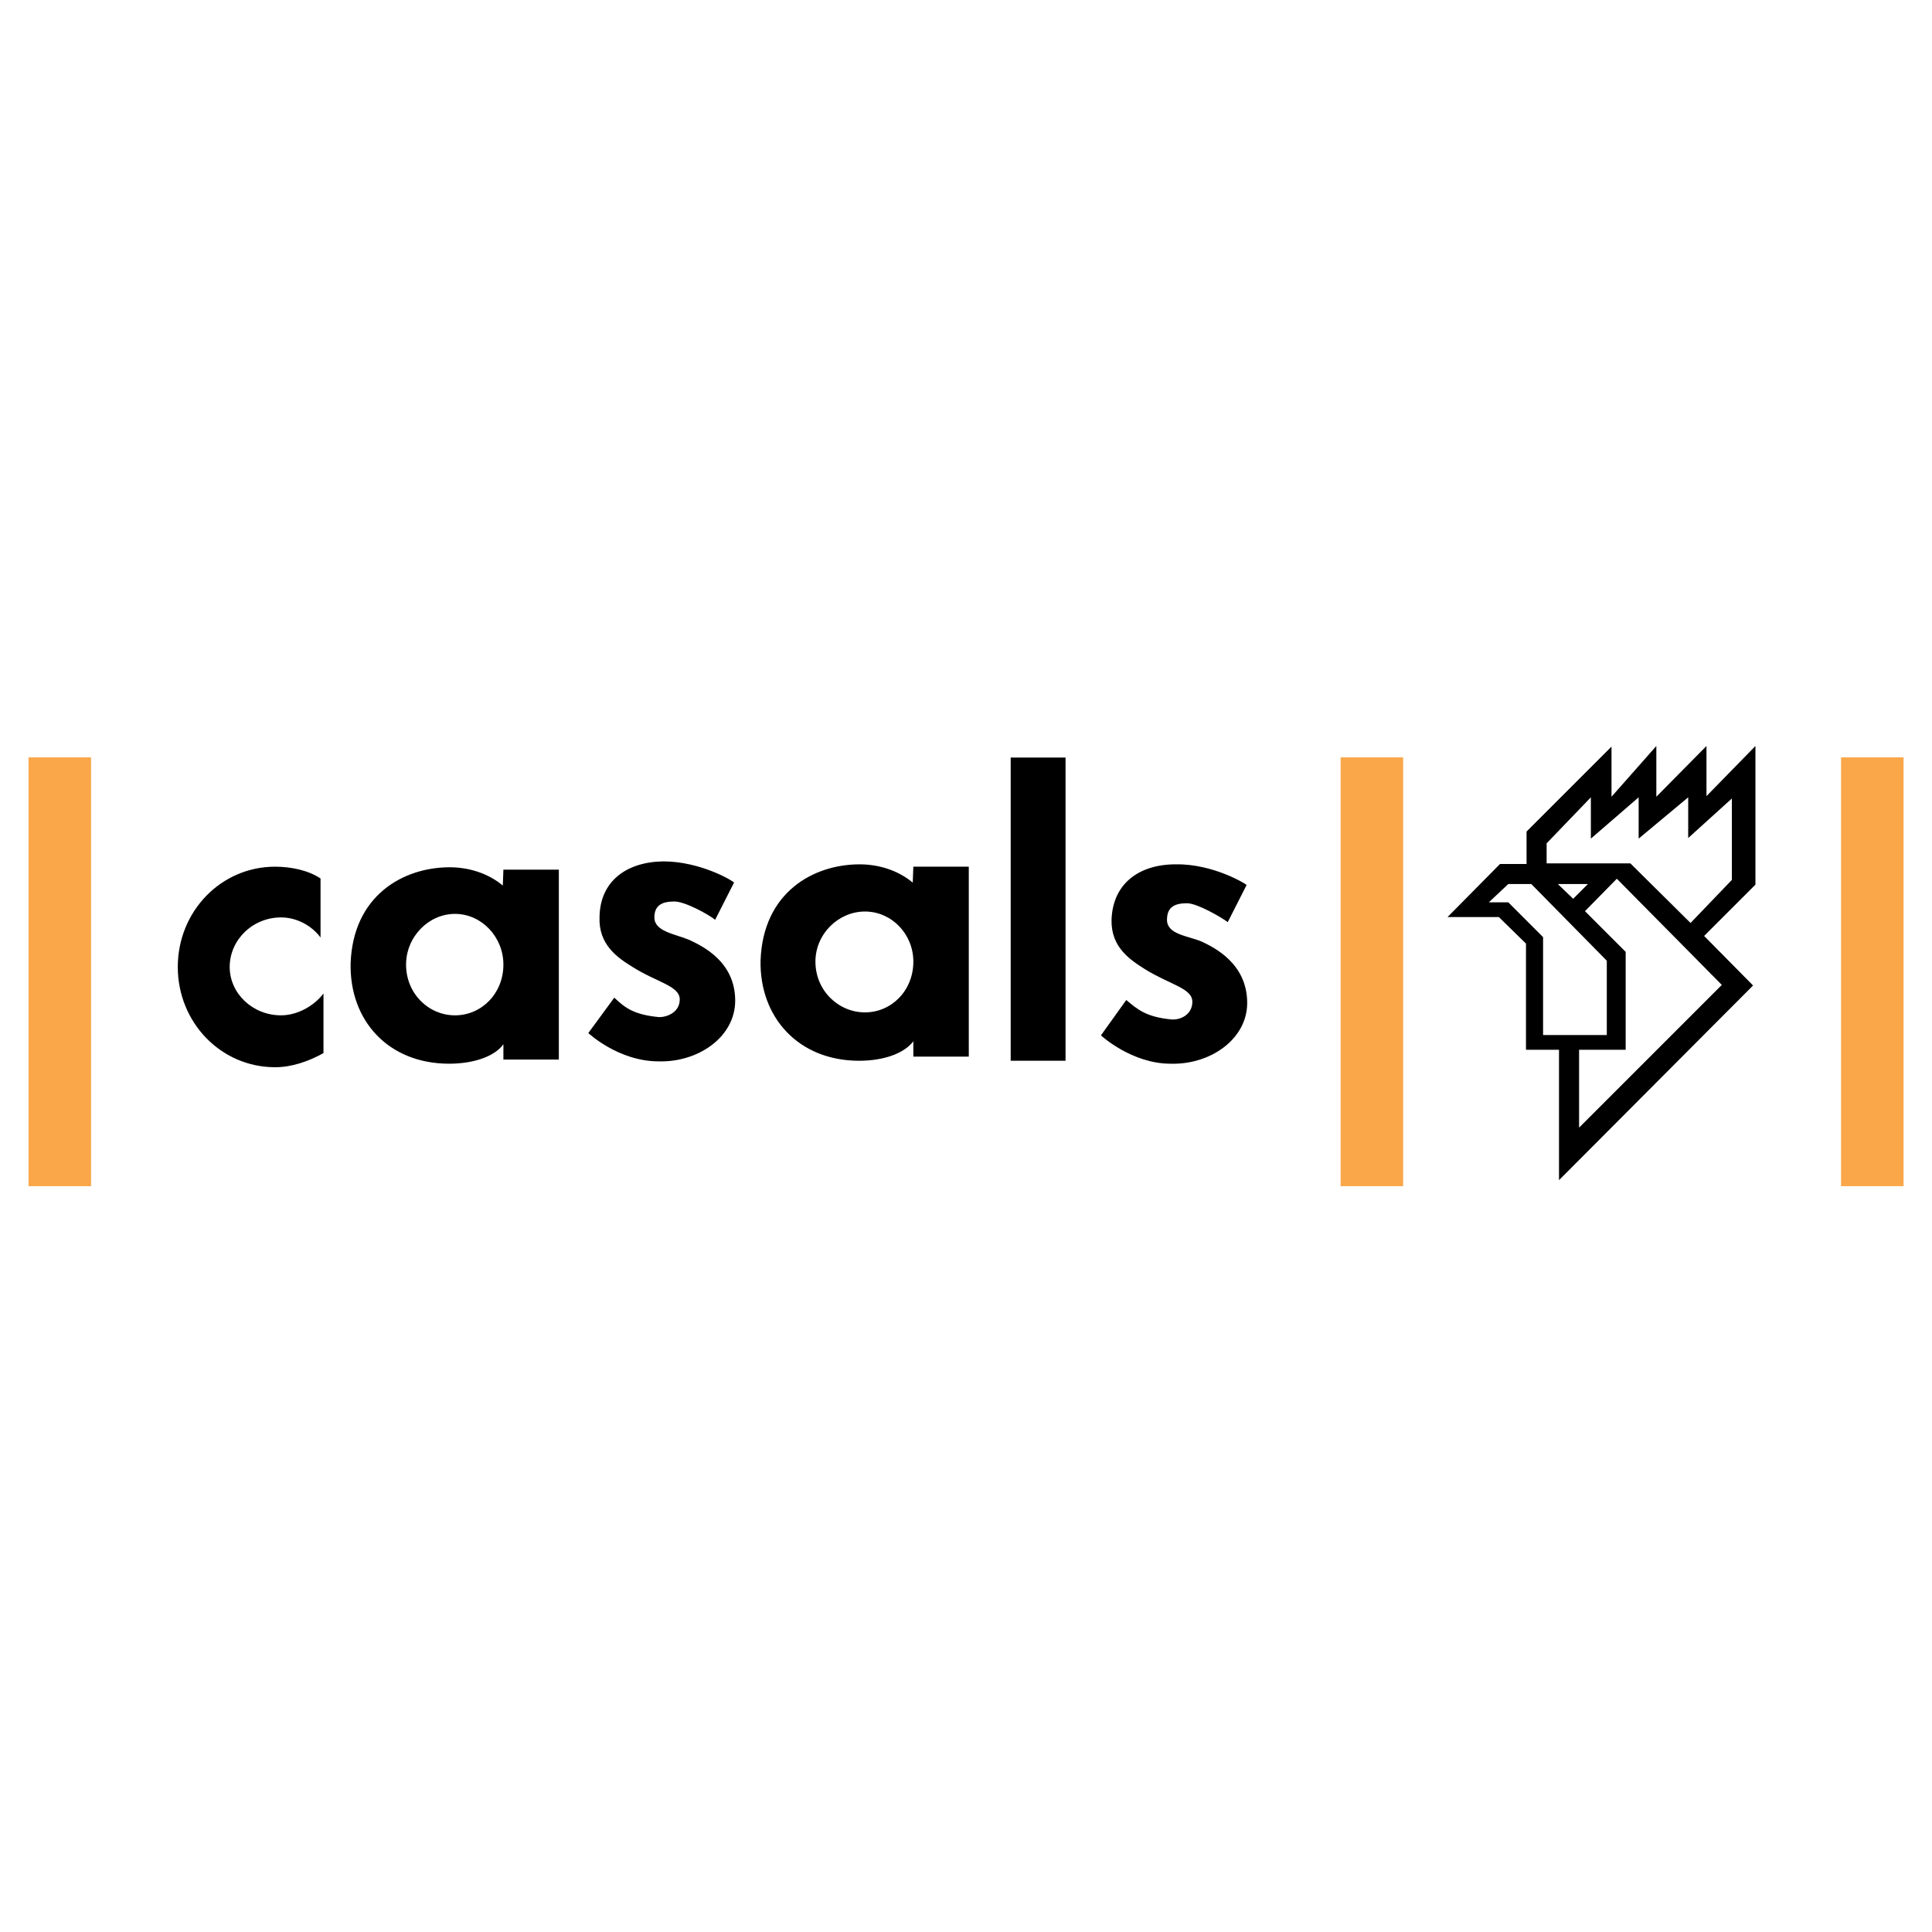 <?xml version="1.0" encoding="utf-8"?>
<!-- Generator: Adobe Illustrator 13.0.0, SVG Export Plug-In . SVG Version: 6.00 Build 14948)  -->
<!DOCTYPE svg PUBLIC "-//W3C//DTD SVG 1.0//EN" "http://www.w3.org/TR/2001/REC-SVG-20010904/DTD/svg10.dtd">
<svg version="1.0" id="Layer_1" xmlns="http://www.w3.org/2000/svg" xmlns:xlink="http://www.w3.org/1999/xlink" x="0px" y="0px"
	 width="192.756px" height="192.756px" viewBox="0 0 192.756 192.756" enable-background="new 0 0 192.756 192.756"
	 xml:space="preserve">
<g>
	<polygon fill-rule="evenodd" clip-rule="evenodd" fill="#FFFFFF" points="0,0 192.756,0 192.756,192.756 0,192.756 0,0 	"/>
	<path fill-rule="evenodd" clip-rule="evenodd" d="M32.274,105.066v-5.944c-0.941,1.236-2.589,2.178-4.237,2.178
		c-2.825,0-5.12-2.178-5.12-4.826c0-2.707,2.295-4.943,5.12-4.943c1.589,0,3.061,0.824,3.943,2.001v-5.885
		c-1.236-0.824-2.943-1.177-4.532-1.177c-5.415,0-9.71,4.473-9.71,10.004s4.296,10.004,9.71,10.004
		C29.096,106.479,30.803,105.891,32.274,105.066L32.274,105.066z M34.981,96.121c-0.118,5.709,3.767,10.005,9.828,10.005
		c2.413,0,4.531-0.707,5.415-1.942v1.53h5.532v-18.95h-5.532l-0.059,1.589c-1.471-1.236-3.414-1.825-5.296-1.825
		C40.219,86.528,35.216,89.353,34.981,96.121L34.981,96.121L34.981,96.121z M45.398,91.178c2.648,0,4.826,2.295,4.826,5.061
		c0,2.883-2.178,5.061-4.826,5.061c-2.648,0-4.885-2.178-4.885-5.061C40.513,93.473,42.75,91.178,45.398,91.178L45.398,91.178z
		 M86.299,90.942c2.648,0,4.826,2.236,4.826,5.002c0,2.883-2.177,5.061-4.826,5.061s-4.943-2.178-4.943-5.061
		C81.355,93.179,83.65,90.942,86.299,90.942L86.299,90.942L86.299,90.942z M75.882,95.827c-0.118,5.649,3.767,10.005,9.828,10.005
		c2.413,0,4.473-0.707,5.414-1.942v1.529h5.532V86.47h-5.532l-0.059,1.589c-1.472-1.236-3.414-1.824-5.296-1.824
		C81.12,86.234,76.118,89.059,75.882,95.827L75.882,95.827z M100.836,75.582h5.473v30.25h-5.473V75.582L100.836,75.582z
		 M124.375,88.294c0-0.059-3.295-2.119-7.062-2.06c-3.766,0-6.297,2.001-6.414,5.532c-0.059,2.707,1.766,3.943,3.355,4.943
		c2.471,1.531,4.707,1.883,4.707,3.237c0,1.236-1.117,1.824-2.059,1.766c-2.531-0.235-3.414-1-4.533-1.942l-2.529,3.531
		c0,0,3.061,2.825,6.943,2.825c4.002,0.117,7.65-2.472,7.65-6.062c0-3.942-3.295-5.531-4.531-6.12
		c-1.412-0.589-3.471-0.707-3.471-2.178c0-1.354,0.881-1.648,2-1.648c1,0,3.355,1.354,4.061,1.883L124.375,88.294L124.375,88.294z
		 M73.234,88.059c0-0.118-3.295-2.119-7.062-2.119c-3.708,0.059-6.297,2.001-6.356,5.532c-0.118,2.766,1.765,4.061,3.295,5.002
		c2.413,1.53,4.708,1.883,4.708,3.237c0,1.236-1.177,1.766-2.06,1.766c-2.53-0.235-3.413-0.941-4.472-1.942l-2.59,3.531
		c0,0,3.001,2.825,7.003,2.825c3.943,0.117,7.65-2.413,7.65-6.062c0-3.943-3.354-5.474-4.59-6.062
		c-1.412-0.588-3.472-0.824-3.472-2.236c0-1.294,0.883-1.589,2.001-1.589c1.06,0,3.414,1.294,4.061,1.824L73.234,88.059
		L73.234,88.059z"/>
	<path fill-rule="evenodd" clip-rule="evenodd" d="M154.307,86.141h8.357l6.002,5.944l4.121-4.296v-8.122l-4.355,3.943v-4.061
		l-4.943,4.12v-4.12l-4.768,4.12v-4.12l-4.414,4.59V86.141L154.307,86.141L154.307,86.141z M155.426,88.2h3l-1.471,1.472
		L155.426,88.2L155.426,88.2L155.426,88.2z M148.539,90.025h1.943l3.471,3.472v9.77h6.357v-7.416l-7.533-7.651h-2.295
		L148.539,90.025L148.539,90.025L148.539,90.025z M161.311,87.671l10.475,10.593l-14.24,14.242v-7.769h4.648v-9.769l-4.061-4.061
		L161.311,87.671L161.311,87.671L161.311,87.671z M144.42,91.496h5.121l2.707,2.648v10.593h3.295v13.006l19.361-19.421l-4.885-4.943
		l5.121-5.12v-13.83l-4.885,5.002v-5.002l-5.002,5.061v-5.061l-4.473,5.061v-5.002l-8.475,8.475v3.236h-2.648L144.42,91.496
		L144.42,91.496z"/>
	<polygon fill-rule="evenodd" clip-rule="evenodd" fill="#FAA74A" points="2.849,75.562 9.086,75.562 9.086,118.347 2.849,118.347 
		2.849,75.562 	"/>
	<polygon fill-rule="evenodd" clip-rule="evenodd" fill="#FAA74A" points="133.754,75.562 139.992,75.562 139.992,118.347 
		133.754,118.347 133.754,75.562 	"/>
	<polygon fill-rule="evenodd" clip-rule="evenodd" fill="#FAA74A" points="183.68,75.562 189.918,75.562 189.918,118.347 
		183.68,118.347 183.68,75.562 	"/>
</g>
</svg>
